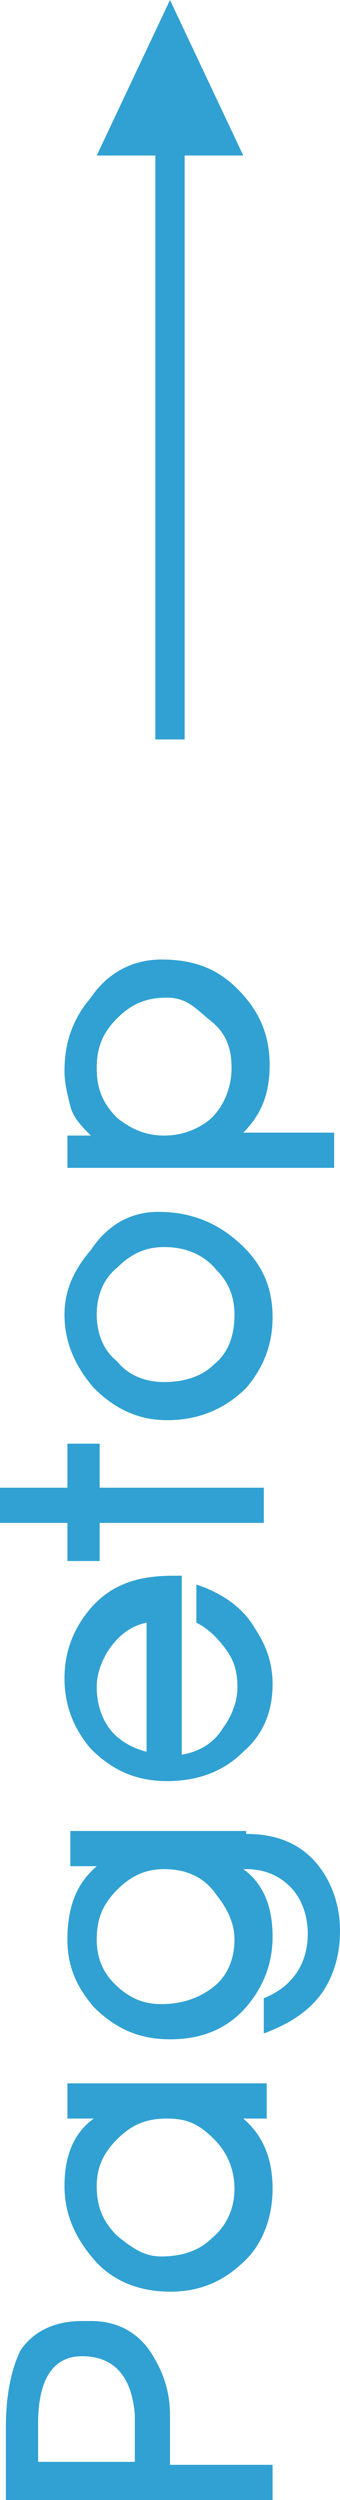 <?xml version="1.0" encoding="utf-8"?>
<!-- Generator: Adobe Illustrator 24.1.2, SVG Export Plug-In . SVG Version: 6.00 Build 0)  -->
<svg version="1.1" id="レイヤー_1" xmlns="http://www.w3.org/2000/svg" xmlns:xlink="http://www.w3.org/1999/xlink" x="0px"
	 y="0px" viewBox="0 0 11.6 85.2" style="enable-background:new 0 0 11.6 85.2;" xml:space="preserve">
<style type="text/css">
	.st0{fill:#30A1D2;}
</style>
<g>
	<g>
		<rect x="5.3" y="2.7" class="st0" width="1" height="22.5"/>
		<polygon class="st0" points="5.8,0 3.3,5.3 8.3,5.3 		"/>
	</g>
	<path class="st0" d="M2.8,79.1c0,0,0.1,0,0.2,0s0.1,0,0.1,0c0.8,0,1.5,0.3,2,1c0.4,0.6,0.7,1.3,0.7,2.2V84h3.5v1.2H0.2v-2.5
		c0-1.1,0.2-2,0.5-2.6C1.1,79.5,1.8,79.1,2.8,79.1z M2.8,80.3c-1,0-1.5,0.8-1.5,2.3v1.3h3.3v-1.6C4.5,81,3.9,80.3,2.8,80.3z"/>
	<path class="st0" d="M9.1,71v1.2H8.3c0.7,0.6,1,1.4,1,2.4c0,0.9-0.3,1.8-0.9,2.4c-0.7,0.7-1.5,1.1-2.6,1.1s-2-0.4-2.6-1.1
		s-1-1.5-1-2.5s0.3-1.8,1-2.3H2.3V71H9.1z M5.7,72.2c-0.7,0-1.2,0.2-1.7,0.7s-0.7,1-0.7,1.6c0,0.7,0.2,1.2,0.7,1.7
		c0.5,0.4,0.9,0.7,1.5,0.7c0.7,0,1.3-0.2,1.7-0.6c0.5-0.4,0.8-1,0.8-1.7c0-0.6-0.2-1.2-0.7-1.7S6.4,72.2,5.7,72.2z"/>
	<path class="st0" d="M8.4,62.5c1,0,1.8,0.3,2.4,1c0.5,0.6,0.8,1.4,0.8,2.3c0,0.8-0.2,1.5-0.6,2.1c-0.5,0.7-1.2,1.1-2,1.4v-1.2
		c1-0.4,1.5-1.2,1.5-2.2c0-0.6-0.2-1.2-0.6-1.6c-0.4-0.4-0.9-0.6-1.5-0.6H8.3c0.7,0.5,1,1.3,1,2.3c0,0.9-0.3,1.7-0.9,2.4
		c-0.7,0.8-1.6,1.1-2.6,1.1c-1.1,0-1.9-0.4-2.6-1.1c-0.6-0.7-0.9-1.4-0.9-2.3c0-1.1,0.3-1.9,1-2.5H2.4v-1.2h6V62.5z M5.6,63.7
		c-0.6,0-1.1,0.2-1.6,0.7c-0.5,0.5-0.7,1-0.7,1.7c0,0.6,0.2,1.1,0.6,1.5c0.5,0.5,1,0.7,1.6,0.7c0.7,0,1.3-0.2,1.8-0.6s0.7-1,0.7-1.6
		c0-0.5-0.2-1-0.6-1.5C7,64,6.4,63.7,5.6,63.7z"/>
	<path class="st0" d="M6.2,54.1v5.7c0.6-0.1,1.1-0.4,1.4-0.9c0.3-0.4,0.5-0.9,0.5-1.4S8,56.6,7.7,56.2s-0.6-0.7-1-0.9V54
		c0.9,0.3,1.6,0.8,2,1.5c0.4,0.6,0.6,1.2,0.6,1.9c0,0.9-0.3,1.7-1,2.3c-0.7,0.7-1.6,1-2.6,1c-1.1,0-1.9-0.4-2.6-1.1
		c-0.6-0.7-0.9-1.5-0.9-2.4s0.3-1.7,0.9-2.4c0.7-0.8,1.6-1.1,2.8-1.1h0.3V54.1z M5,55.3c-0.5,0.1-0.9,0.4-1.2,0.8S3.3,57,3.3,57.5
		c0,0.6,0.2,1.2,0.6,1.6c0.3,0.3,0.7,0.5,1.1,0.6V55.3z"/>
	<path class="st0" d="M3.4,49.2v1.5H9v1.2H3.4v1.3H2.3v-1.3H0v-1.2h2.3v-1.5H3.4z"/>
	<path class="st0" d="M5.4,41.3c1,0,1.9,0.3,2.7,1c0.8,0.7,1.2,1.5,1.2,2.6c0,0.9-0.3,1.7-0.9,2.4c-0.7,0.7-1.6,1.1-2.7,1.1
		c-1,0-1.8-0.4-2.5-1.1c-0.6-0.7-1-1.5-1-2.5c0-0.8,0.3-1.5,0.9-2.2C3.7,41.7,4.5,41.3,5.4,41.3z M5.6,42.5c-0.6,0-1.1,0.2-1.6,0.7
		c-0.5,0.4-0.7,1-0.7,1.6S3.5,46,4,46.4c0.4,0.5,1,0.7,1.6,0.7c0.7,0,1.3-0.2,1.7-0.6c0.5-0.4,0.7-1,0.7-1.7c0-0.6-0.2-1.1-0.6-1.5
		C7,42.8,6.4,42.5,5.6,42.5z"/>
	<path class="st0" d="M5.5,32.7c1.1,0,1.9,0.3,2.6,1c0.7,0.7,1.1,1.5,1.1,2.6c0,1-0.3,1.7-0.9,2.3h3.1v1.2H2.3v-1.1h0.8
		c-0.3-0.3-0.6-0.6-0.7-1s-0.2-0.8-0.2-1.2c0-1,0.3-1.8,0.9-2.5C3.7,33.1,4.6,32.7,5.5,32.7z M5.7,34C5,34,4.5,34.2,4,34.7
		s-0.7,1-0.7,1.7s0.2,1.2,0.7,1.7c0.5,0.4,1,0.6,1.6,0.6s1.1-0.2,1.5-0.5c0.5-0.4,0.8-1.1,0.8-1.8c0-0.7-0.2-1.2-0.7-1.6
		S6.4,34,5.7,34z"/>
</g>
</svg>
